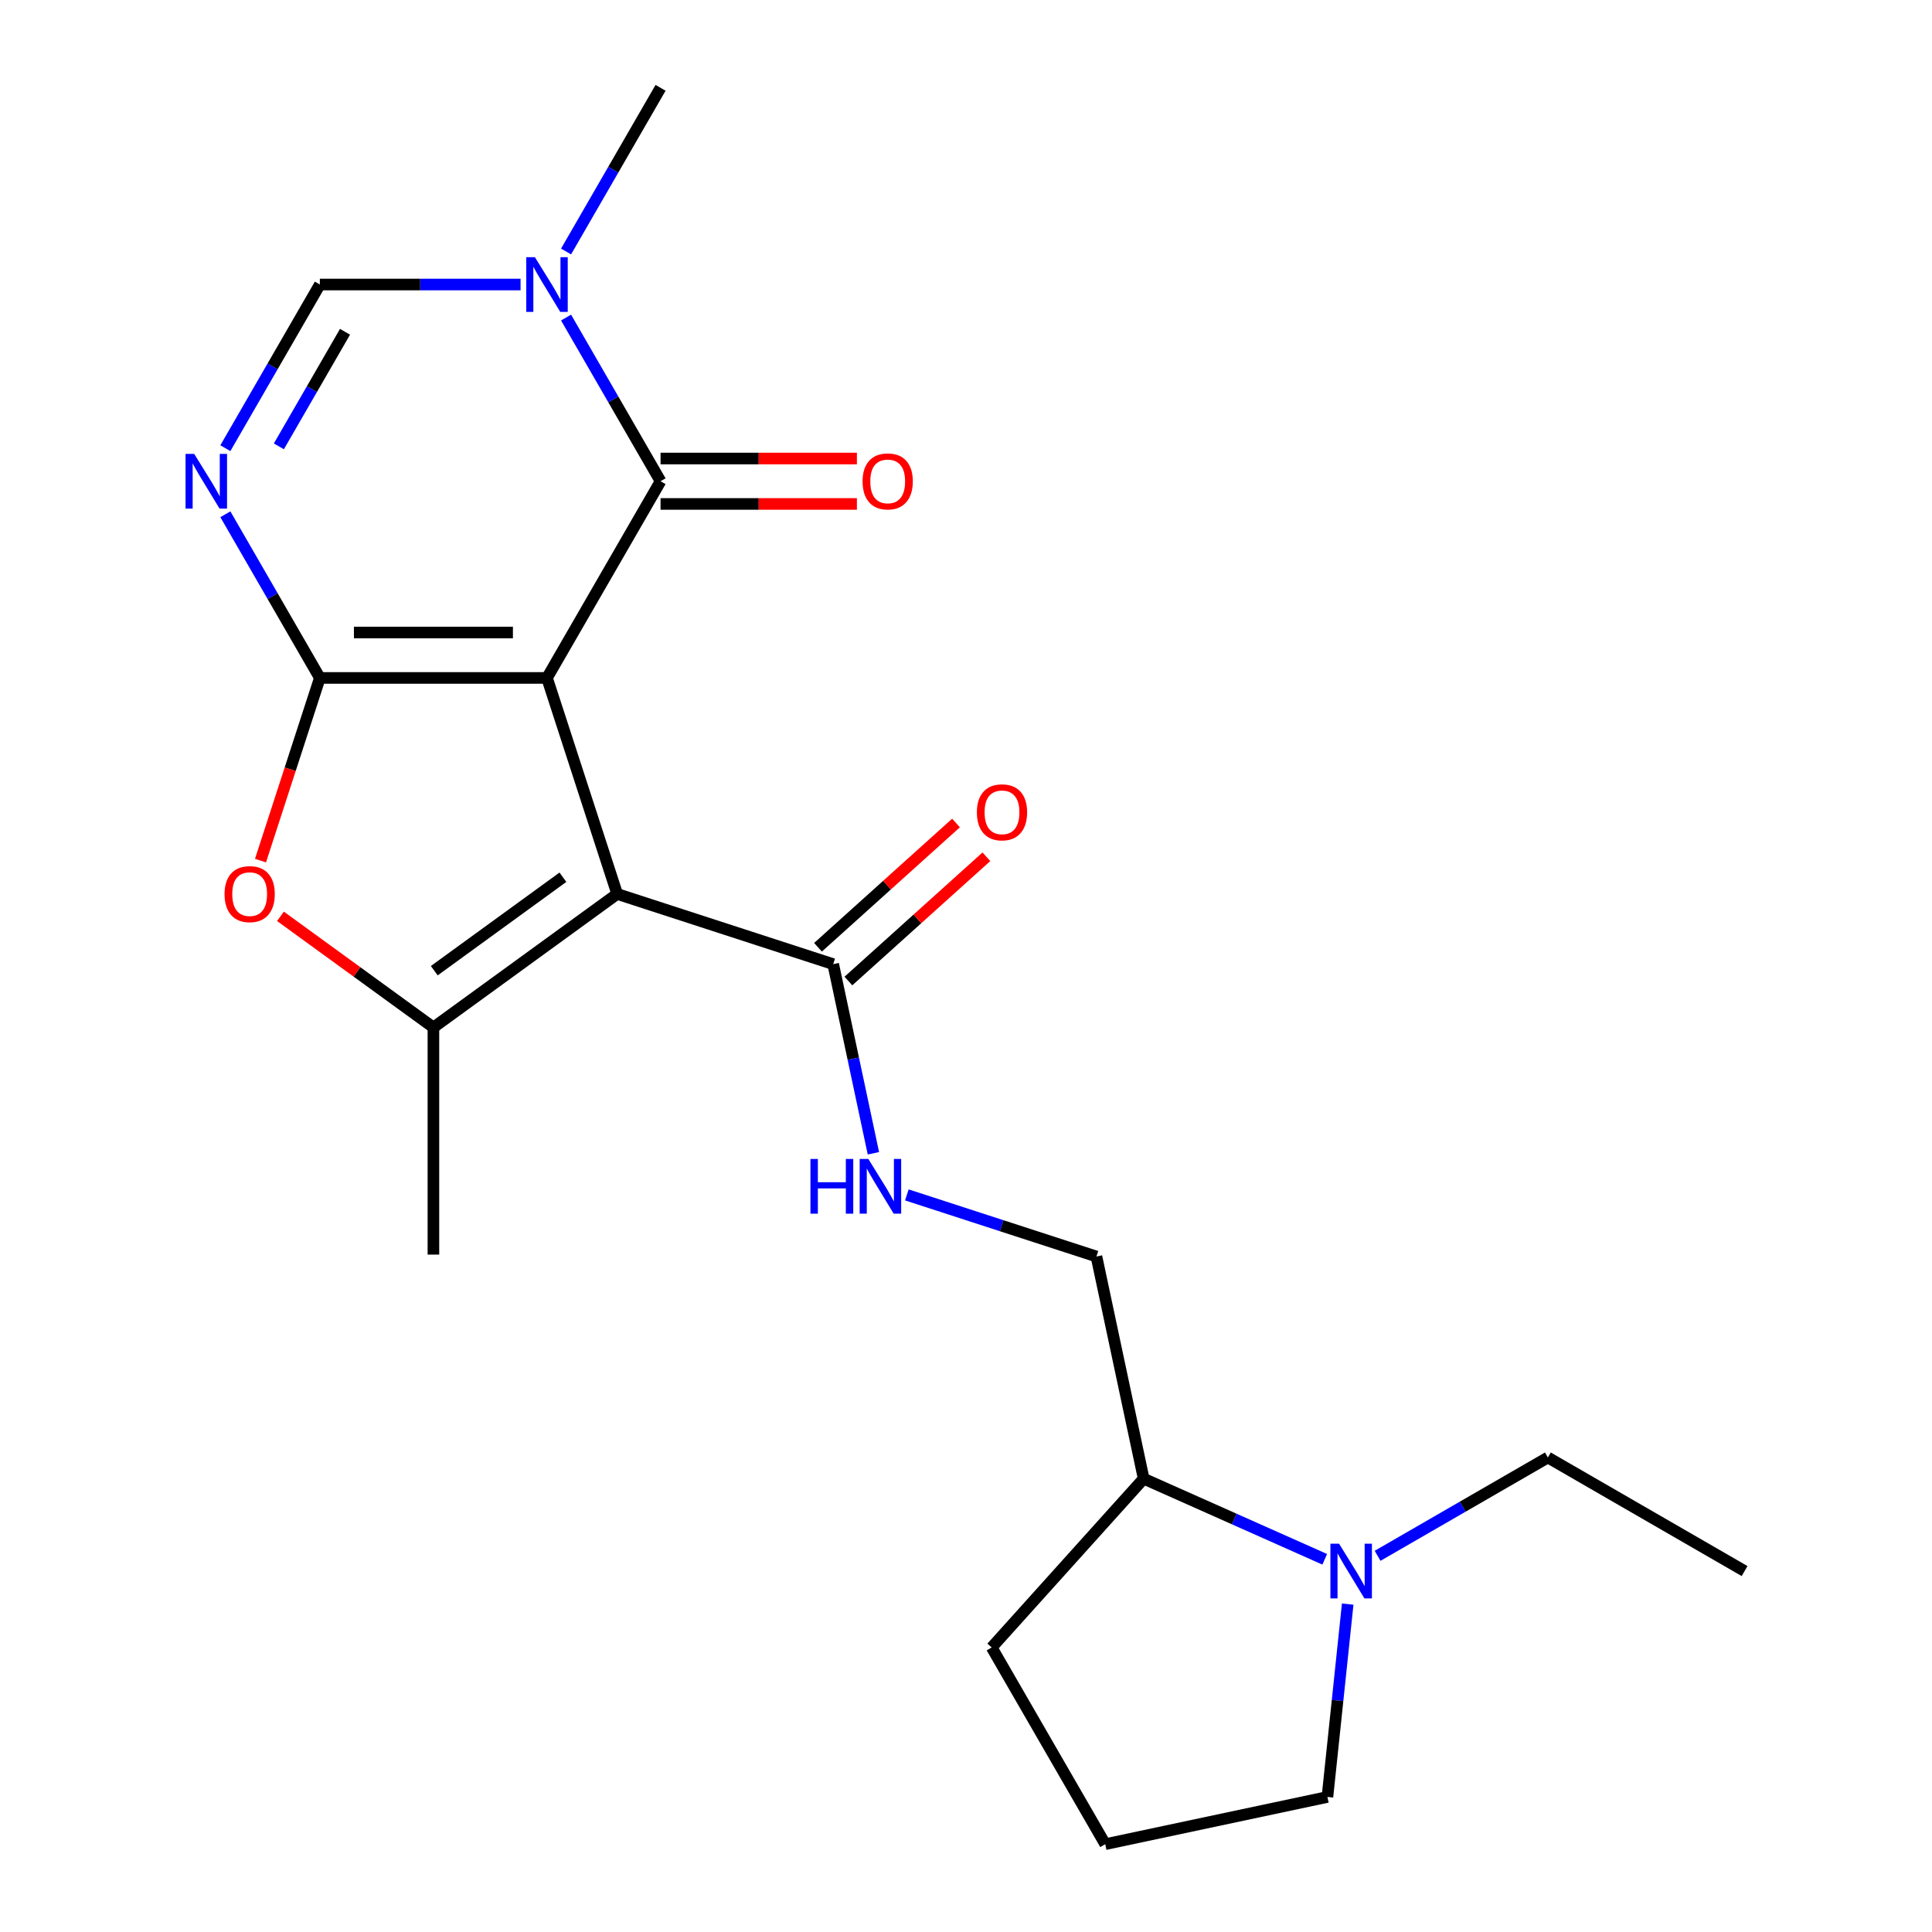 <?xml version='1.0' encoding='iso-8859-1'?>
<svg version='1.1' baseProfile='full'
              xmlns='http://www.w3.org/2000/svg'
                      xmlns:rdkit='http://www.rdkit.org/xml'
                      xmlns:xlink='http://www.w3.org/1999/xlink'
                  xml:space='preserve'
width='1000px' height='1000px' viewBox='0 0 1000 1000'>
<!-- END OF HEADER -->
<rect style='opacity:1.0;fill:#FFFFFF;stroke:none' width='1000' height='1000' x='0' y='0'> </rect>
<path class='bond-0' d='M 283.121,350.899 L 165.555,350.899' style='fill:none;fill-rule:evenodd;stroke:#000000;stroke-width:6px;stroke-linecap:butt;stroke-linejoin:miter;stroke-opacity:1' />
<path class='bond-0' d='M 265.486,327.386 L 183.19,327.386' style='fill:none;fill-rule:evenodd;stroke:#000000;stroke-width:6px;stroke-linecap:butt;stroke-linejoin:miter;stroke-opacity:1' />
<path class='bond-1' d='M 283.121,350.899 L 319.451,462.71' style='fill:none;fill-rule:evenodd;stroke:#000000;stroke-width:6px;stroke-linecap:butt;stroke-linejoin:miter;stroke-opacity:1' />
<path class='bond-2' d='M 283.121,350.899 L 341.904,249.084' style='fill:none;fill-rule:evenodd;stroke:#000000;stroke-width:6px;stroke-linecap:butt;stroke-linejoin:miter;stroke-opacity:1' />
<path class='bond-3' d='M 165.555,350.899 L 141.1,308.541' style='fill:none;fill-rule:evenodd;stroke:#000000;stroke-width:6px;stroke-linecap:butt;stroke-linejoin:miter;stroke-opacity:1' />
<path class='bond-3' d='M 141.1,308.541 L 116.645,266.183' style='fill:none;fill-rule:evenodd;stroke:#0000FF;stroke-width:6px;stroke-linecap:butt;stroke-linejoin:miter;stroke-opacity:1' />
<path class='bond-5' d='M 165.555,350.899 L 150.194,398.175' style='fill:none;fill-rule:evenodd;stroke:#000000;stroke-width:6px;stroke-linecap:butt;stroke-linejoin:miter;stroke-opacity:1' />
<path class='bond-5' d='M 150.194,398.175 L 134.834,445.451' style='fill:none;fill-rule:evenodd;stroke:#FF0000;stroke-width:6px;stroke-linecap:butt;stroke-linejoin:miter;stroke-opacity:1' />
<path class='bond-4' d='M 319.451,462.71 L 224.338,531.813' style='fill:none;fill-rule:evenodd;stroke:#000000;stroke-width:6px;stroke-linecap:butt;stroke-linejoin:miter;stroke-opacity:1' />
<path class='bond-4' d='M 291.363,454.053 L 224.784,502.425' style='fill:none;fill-rule:evenodd;stroke:#000000;stroke-width:6px;stroke-linecap:butt;stroke-linejoin:miter;stroke-opacity:1' />
<path class='bond-8' d='M 319.451,462.71 L 431.262,499.04' style='fill:none;fill-rule:evenodd;stroke:#000000;stroke-width:6px;stroke-linecap:butt;stroke-linejoin:miter;stroke-opacity:1' />
<path class='bond-6' d='M 341.904,249.084 L 317.448,206.726' style='fill:none;fill-rule:evenodd;stroke:#000000;stroke-width:6px;stroke-linecap:butt;stroke-linejoin:miter;stroke-opacity:1' />
<path class='bond-6' d='M 317.448,206.726 L 292.993,164.368' style='fill:none;fill-rule:evenodd;stroke:#0000FF;stroke-width:6px;stroke-linecap:butt;stroke-linejoin:miter;stroke-opacity:1' />
<path class='bond-11' d='M 341.904,260.841 L 392.717,260.841' style='fill:none;fill-rule:evenodd;stroke:#000000;stroke-width:6px;stroke-linecap:butt;stroke-linejoin:miter;stroke-opacity:1' />
<path class='bond-11' d='M 392.717,260.841 L 443.53,260.841' style='fill:none;fill-rule:evenodd;stroke:#FF0000;stroke-width:6px;stroke-linecap:butt;stroke-linejoin:miter;stroke-opacity:1' />
<path class='bond-11' d='M 341.904,237.327 L 392.717,237.327' style='fill:none;fill-rule:evenodd;stroke:#000000;stroke-width:6px;stroke-linecap:butt;stroke-linejoin:miter;stroke-opacity:1' />
<path class='bond-11' d='M 392.717,237.327 L 443.53,237.327' style='fill:none;fill-rule:evenodd;stroke:#FF0000;stroke-width:6px;stroke-linecap:butt;stroke-linejoin:miter;stroke-opacity:1' />
<path class='bond-23' d='M 116.645,231.985 L 141.1,189.627' style='fill:none;fill-rule:evenodd;stroke:#0000FF;stroke-width:6px;stroke-linecap:butt;stroke-linejoin:miter;stroke-opacity:1' />
<path class='bond-23' d='M 141.1,189.627 L 165.555,147.269' style='fill:none;fill-rule:evenodd;stroke:#000000;stroke-width:6px;stroke-linecap:butt;stroke-linejoin:miter;stroke-opacity:1' />
<path class='bond-23' d='M 144.344,231.034 L 161.463,201.384' style='fill:none;fill-rule:evenodd;stroke:#0000FF;stroke-width:6px;stroke-linecap:butt;stroke-linejoin:miter;stroke-opacity:1' />
<path class='bond-23' d='M 161.463,201.384 L 178.582,171.733' style='fill:none;fill-rule:evenodd;stroke:#000000;stroke-width:6px;stroke-linecap:butt;stroke-linejoin:miter;stroke-opacity:1' />
<path class='bond-15' d='M 224.338,531.813 L 224.338,649.379' style='fill:none;fill-rule:evenodd;stroke:#000000;stroke-width:6px;stroke-linecap:butt;stroke-linejoin:miter;stroke-opacity:1' />
<path class='bond-22' d='M 224.338,531.813 L 184.751,503.052' style='fill:none;fill-rule:evenodd;stroke:#000000;stroke-width:6px;stroke-linecap:butt;stroke-linejoin:miter;stroke-opacity:1' />
<path class='bond-22' d='M 184.751,503.052 L 145.165,474.291' style='fill:none;fill-rule:evenodd;stroke:#FF0000;stroke-width:6px;stroke-linecap:butt;stroke-linejoin:miter;stroke-opacity:1' />
<path class='bond-7' d='M 269.442,147.269 L 217.499,147.269' style='fill:none;fill-rule:evenodd;stroke:#0000FF;stroke-width:6px;stroke-linecap:butt;stroke-linejoin:miter;stroke-opacity:1' />
<path class='bond-7' d='M 217.499,147.269 L 165.555,147.269' style='fill:none;fill-rule:evenodd;stroke:#000000;stroke-width:6px;stroke-linecap:butt;stroke-linejoin:miter;stroke-opacity:1' />
<path class='bond-16' d='M 292.993,130.17 L 317.448,87.812' style='fill:none;fill-rule:evenodd;stroke:#0000FF;stroke-width:6px;stroke-linecap:butt;stroke-linejoin:miter;stroke-opacity:1' />
<path class='bond-16' d='M 317.448,87.812 L 341.904,45.455' style='fill:none;fill-rule:evenodd;stroke:#000000;stroke-width:6px;stroke-linecap:butt;stroke-linejoin:miter;stroke-opacity:1' />
<path class='bond-10' d='M 431.262,499.04 L 441.666,547.989' style='fill:none;fill-rule:evenodd;stroke:#000000;stroke-width:6px;stroke-linecap:butt;stroke-linejoin:miter;stroke-opacity:1' />
<path class='bond-10' d='M 441.666,547.989 L 452.071,596.937' style='fill:none;fill-rule:evenodd;stroke:#0000FF;stroke-width:6px;stroke-linecap:butt;stroke-linejoin:miter;stroke-opacity:1' />
<path class='bond-13' d='M 439.129,507.777 L 474.843,475.619' style='fill:none;fill-rule:evenodd;stroke:#000000;stroke-width:6px;stroke-linecap:butt;stroke-linejoin:miter;stroke-opacity:1' />
<path class='bond-13' d='M 474.843,475.619 L 510.558,443.462' style='fill:none;fill-rule:evenodd;stroke:#FF0000;stroke-width:6px;stroke-linecap:butt;stroke-linejoin:miter;stroke-opacity:1' />
<path class='bond-13' d='M 423.395,490.303 L 459.11,458.146' style='fill:none;fill-rule:evenodd;stroke:#000000;stroke-width:6px;stroke-linecap:butt;stroke-linejoin:miter;stroke-opacity:1' />
<path class='bond-13' d='M 459.11,458.146 L 494.825,425.988' style='fill:none;fill-rule:evenodd;stroke:#FF0000;stroke-width:6px;stroke-linecap:butt;stroke-linejoin:miter;stroke-opacity:1' />
<path class='bond-9' d='M 685.682,807.09 L 638.821,786.226' style='fill:none;fill-rule:evenodd;stroke:#0000FF;stroke-width:6px;stroke-linecap:butt;stroke-linejoin:miter;stroke-opacity:1' />
<path class='bond-9' d='M 638.821,786.226 L 591.96,765.363' style='fill:none;fill-rule:evenodd;stroke:#000000;stroke-width:6px;stroke-linecap:butt;stroke-linejoin:miter;stroke-opacity:1' />
<path class='bond-17' d='M 697.564,830.28 L 692.318,880.191' style='fill:none;fill-rule:evenodd;stroke:#0000FF;stroke-width:6px;stroke-linecap:butt;stroke-linejoin:miter;stroke-opacity:1' />
<path class='bond-17' d='M 692.318,880.191 L 687.073,930.102' style='fill:none;fill-rule:evenodd;stroke:#000000;stroke-width:6px;stroke-linecap:butt;stroke-linejoin:miter;stroke-opacity:1' />
<path class='bond-18' d='M 713.041,805.283 L 757.108,779.841' style='fill:none;fill-rule:evenodd;stroke:#0000FF;stroke-width:6px;stroke-linecap:butt;stroke-linejoin:miter;stroke-opacity:1' />
<path class='bond-18' d='M 757.108,779.841 L 801.176,754.398' style='fill:none;fill-rule:evenodd;stroke:#000000;stroke-width:6px;stroke-linecap:butt;stroke-linejoin:miter;stroke-opacity:1' />
<path class='bond-14' d='M 469.385,618.481 L 518.451,634.424' style='fill:none;fill-rule:evenodd;stroke:#0000FF;stroke-width:6px;stroke-linecap:butt;stroke-linejoin:miter;stroke-opacity:1' />
<path class='bond-14' d='M 518.451,634.424 L 567.517,650.366' style='fill:none;fill-rule:evenodd;stroke:#000000;stroke-width:6px;stroke-linecap:butt;stroke-linejoin:miter;stroke-opacity:1' />
<path class='bond-12' d='M 591.96,765.363 L 567.517,650.366' style='fill:none;fill-rule:evenodd;stroke:#000000;stroke-width:6px;stroke-linecap:butt;stroke-linejoin:miter;stroke-opacity:1' />
<path class='bond-20' d='M 591.96,765.363 L 513.293,852.731' style='fill:none;fill-rule:evenodd;stroke:#000000;stroke-width:6px;stroke-linecap:butt;stroke-linejoin:miter;stroke-opacity:1' />
<path class='bond-24' d='M 687.073,930.102 L 572.076,954.545' style='fill:none;fill-rule:evenodd;stroke:#000000;stroke-width:6px;stroke-linecap:butt;stroke-linejoin:miter;stroke-opacity:1' />
<path class='bond-21' d='M 801.176,754.398 L 902.991,813.181' style='fill:none;fill-rule:evenodd;stroke:#000000;stroke-width:6px;stroke-linecap:butt;stroke-linejoin:miter;stroke-opacity:1' />
<path class='bond-19' d='M 572.076,954.545 L 513.293,852.731' style='fill:none;fill-rule:evenodd;stroke:#000000;stroke-width:6px;stroke-linecap:butt;stroke-linejoin:miter;stroke-opacity:1' />
<path  class='atom-4' d='M 100.513 234.924
L 109.793 249.924
Q 110.713 251.404, 112.193 254.084
Q 113.673 256.764, 113.753 256.924
L 113.753 234.924
L 117.513 234.924
L 117.513 263.244
L 113.633 263.244
L 103.673 246.844
Q 102.513 244.924, 101.273 242.724
Q 100.073 240.524, 99.713 239.844
L 99.713 263.244
L 96.033 263.244
L 96.033 234.924
L 100.513 234.924
' fill='#0000FF'/>
<path  class='atom-6' d='M 116.226 462.79
Q 116.226 455.99, 119.586 452.19
Q 122.946 448.39, 129.226 448.39
Q 135.506 448.39, 138.866 452.19
Q 142.226 455.99, 142.226 462.79
Q 142.226 469.67, 138.826 473.59
Q 135.426 477.47, 129.226 477.47
Q 122.986 477.47, 119.586 473.59
Q 116.226 469.71, 116.226 462.79
M 129.226 474.27
Q 133.546 474.27, 135.866 471.39
Q 138.226 468.47, 138.226 462.79
Q 138.226 457.23, 135.866 454.43
Q 133.546 451.59, 129.226 451.59
Q 124.906 451.59, 122.546 454.39
Q 120.226 457.19, 120.226 462.79
Q 120.226 468.51, 122.546 471.39
Q 124.906 474.27, 129.226 474.27
' fill='#FF0000'/>
<path  class='atom-7' d='M 276.861 133.109
L 286.141 148.109
Q 287.061 149.589, 288.541 152.269
Q 290.021 154.949, 290.101 155.109
L 290.101 133.109
L 293.861 133.109
L 293.861 161.429
L 289.981 161.429
L 280.021 145.029
Q 278.861 143.109, 277.621 140.909
Q 276.421 138.709, 276.061 138.029
L 276.061 161.429
L 272.381 161.429
L 272.381 133.109
L 276.861 133.109
' fill='#0000FF'/>
<path  class='atom-10' d='M 693.102 799.021
L 702.382 814.021
Q 703.302 815.501, 704.782 818.181
Q 706.262 820.861, 706.342 821.021
L 706.342 799.021
L 710.102 799.021
L 710.102 827.341
L 706.222 827.341
L 696.262 810.941
Q 695.102 809.021, 693.862 806.821
Q 692.662 804.621, 692.302 803.941
L 692.302 827.341
L 688.622 827.341
L 688.622 799.021
L 693.102 799.021
' fill='#0000FF'/>
<path  class='atom-11' d='M 419.485 599.876
L 423.325 599.876
L 423.325 611.916
L 437.805 611.916
L 437.805 599.876
L 441.645 599.876
L 441.645 628.196
L 437.805 628.196
L 437.805 615.116
L 423.325 615.116
L 423.325 628.196
L 419.485 628.196
L 419.485 599.876
' fill='#0000FF'/>
<path  class='atom-11' d='M 449.445 599.876
L 458.725 614.876
Q 459.645 616.356, 461.125 619.036
Q 462.605 621.716, 462.685 621.876
L 462.685 599.876
L 466.445 599.876
L 466.445 628.196
L 462.565 628.196
L 452.605 611.796
Q 451.445 609.876, 450.205 607.676
Q 449.005 605.476, 448.645 604.796
L 448.645 628.196
L 444.965 628.196
L 444.965 599.876
L 449.445 599.876
' fill='#0000FF'/>
<path  class='atom-12' d='M 446.469 249.164
Q 446.469 242.364, 449.829 238.564
Q 453.189 234.764, 459.469 234.764
Q 465.749 234.764, 469.109 238.564
Q 472.469 242.364, 472.469 249.164
Q 472.469 256.044, 469.069 259.964
Q 465.669 263.844, 459.469 263.844
Q 453.229 263.844, 449.829 259.964
Q 446.469 256.084, 446.469 249.164
M 459.469 260.644
Q 463.789 260.644, 466.109 257.764
Q 468.469 254.844, 468.469 249.164
Q 468.469 243.604, 466.109 240.804
Q 463.789 237.964, 459.469 237.964
Q 455.149 237.964, 452.789 240.764
Q 450.469 243.564, 450.469 249.164
Q 450.469 254.884, 452.789 257.764
Q 455.149 260.644, 459.469 260.644
' fill='#FF0000'/>
<path  class='atom-14' d='M 505.63 420.453
Q 505.63 413.653, 508.99 409.853
Q 512.35 406.053, 518.63 406.053
Q 524.91 406.053, 528.27 409.853
Q 531.63 413.653, 531.63 420.453
Q 531.63 427.333, 528.23 431.253
Q 524.83 435.133, 518.63 435.133
Q 512.39 435.133, 508.99 431.253
Q 505.63 427.373, 505.63 420.453
M 518.63 431.933
Q 522.95 431.933, 525.27 429.053
Q 527.63 426.133, 527.63 420.453
Q 527.63 414.893, 525.27 412.093
Q 522.95 409.253, 518.63 409.253
Q 514.31 409.253, 511.95 412.053
Q 509.63 414.853, 509.63 420.453
Q 509.63 426.173, 511.95 429.053
Q 514.31 431.933, 518.63 431.933
' fill='#FF0000'/>
</svg>
